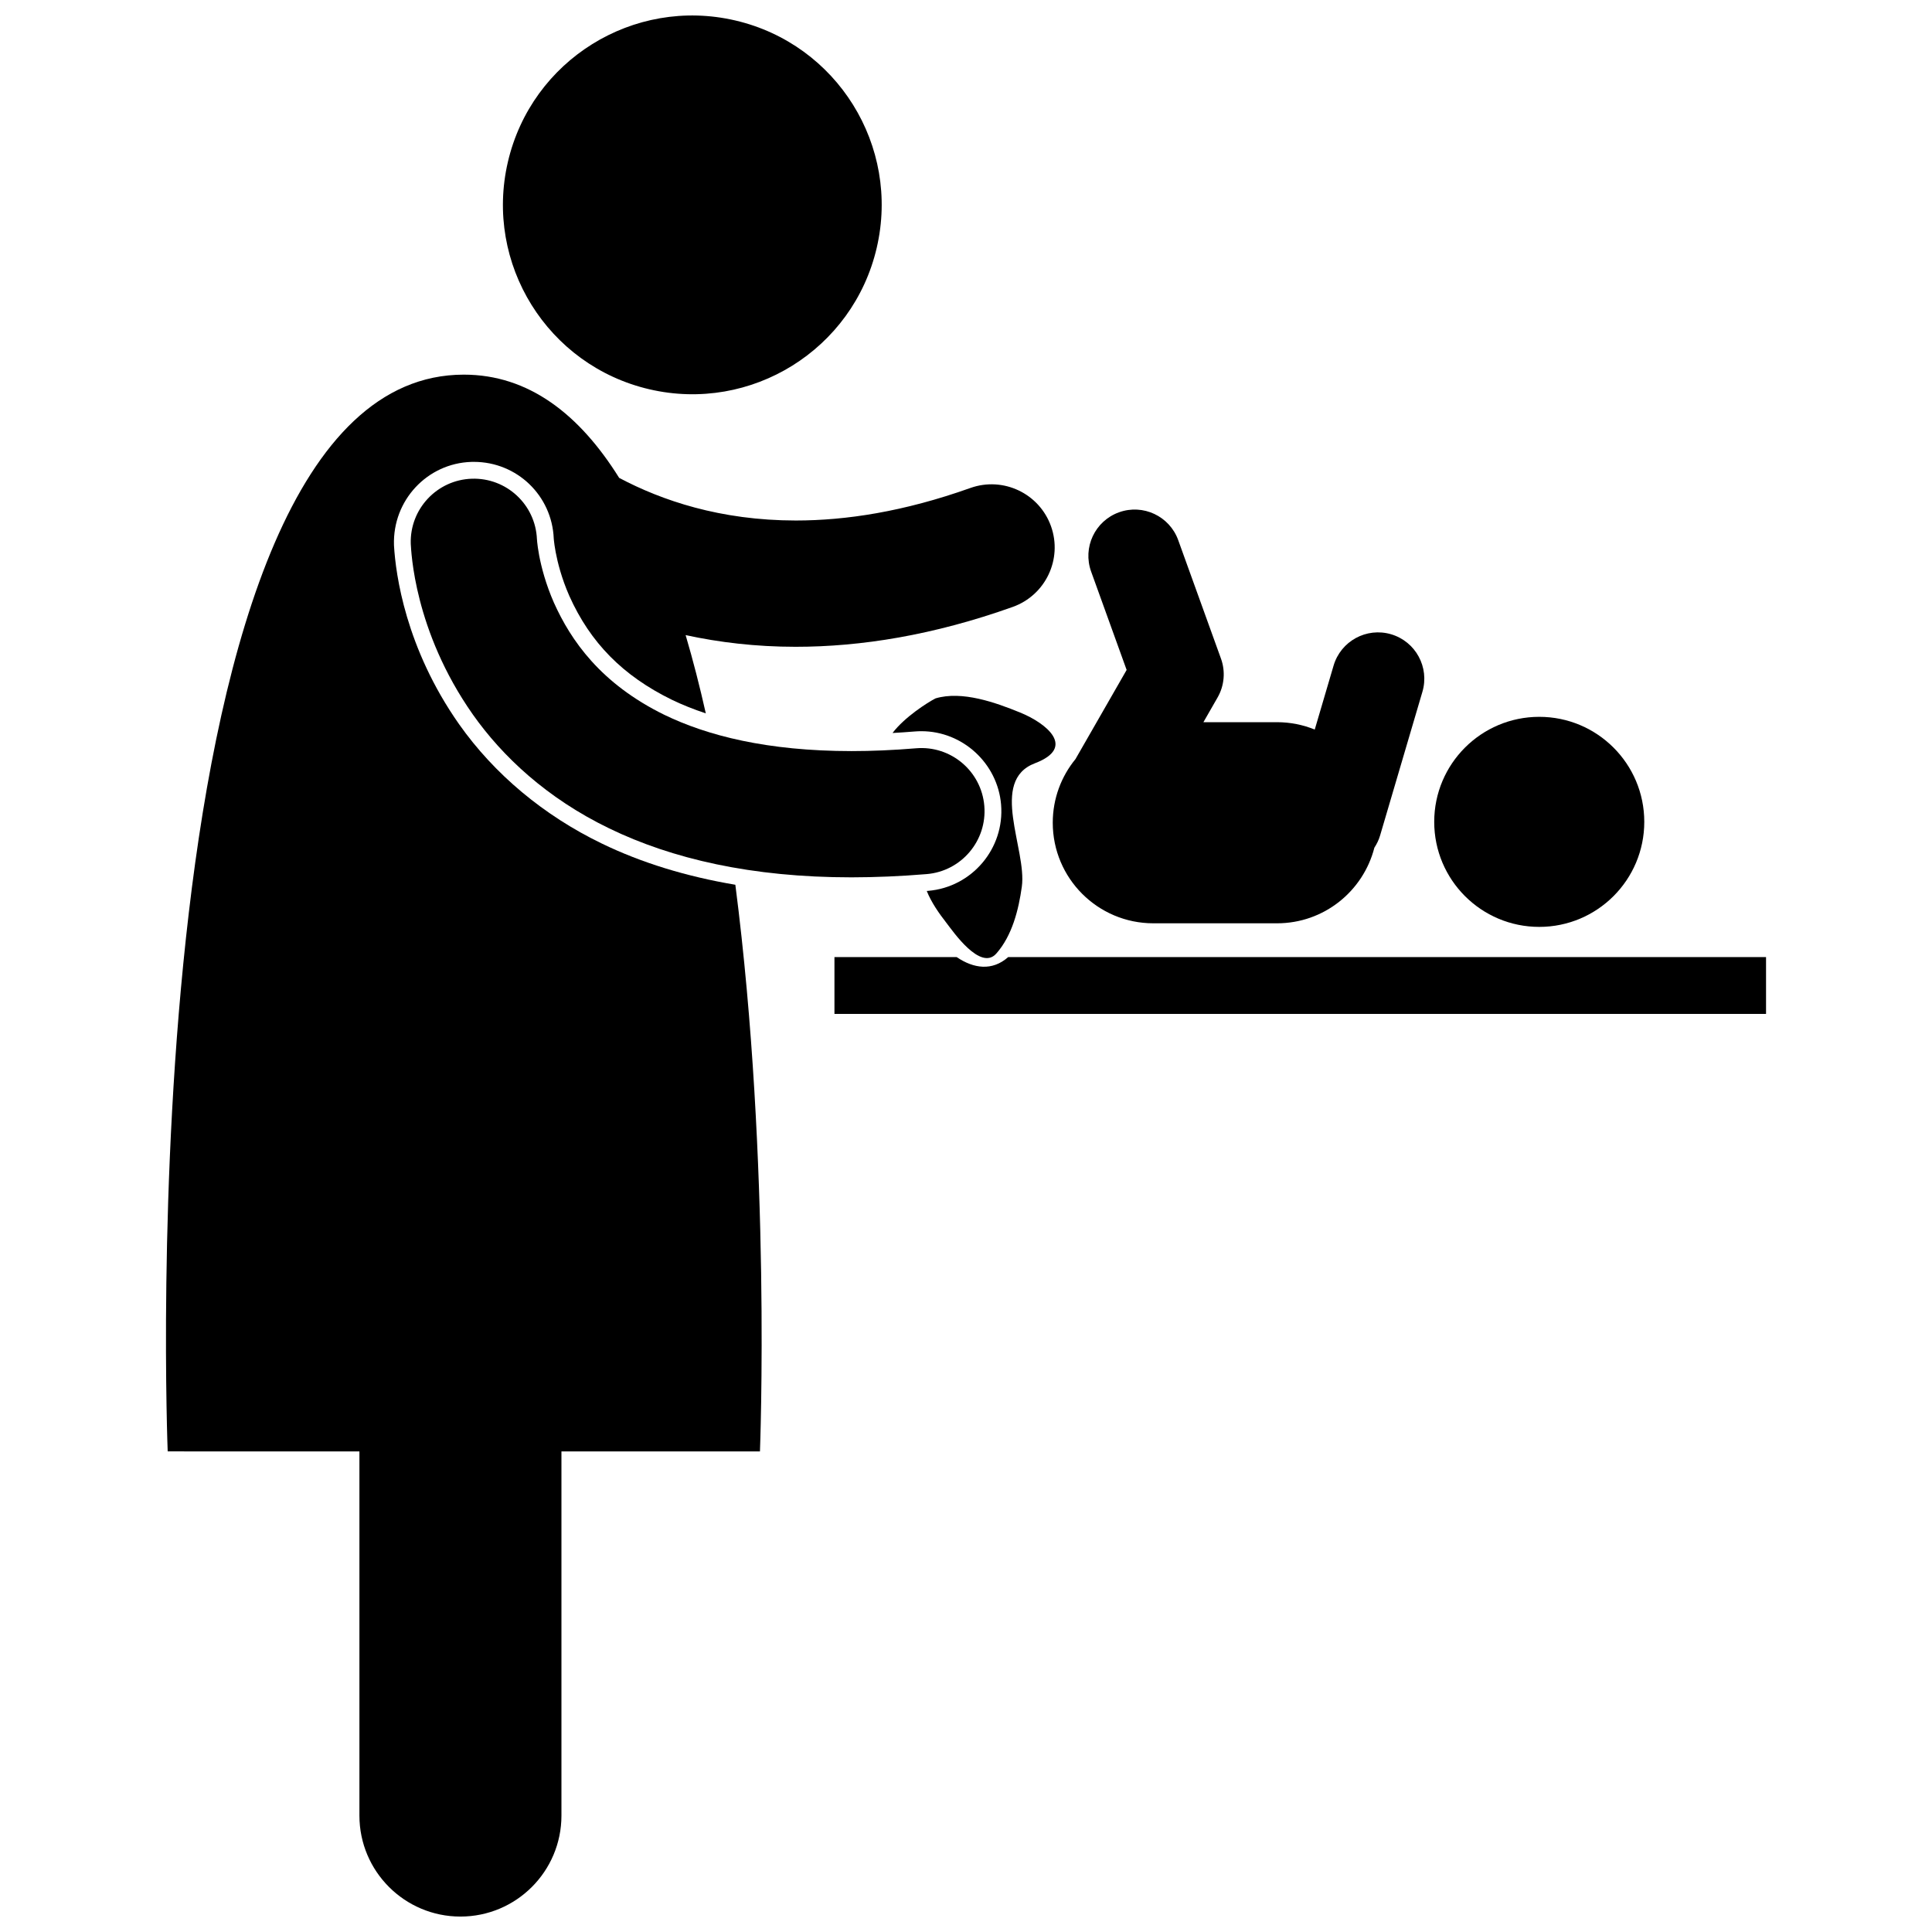 <?xml version="1.0" encoding="UTF-8"?>
<!-- Uploaded to: ICON Repo, www.svgrepo.com, Generator: ICON Repo Mixer Tools -->
<svg width="800px" height="800px" version="1.1" viewBox="144 144 512 512" xmlns="http://www.w3.org/2000/svg">
 <defs>
  <clipPath id="b">
   <path d="m277 148.09h101v100.91h-101z"/>
  </clipPath>
  <clipPath id="a">
   <path d="m187 243h237v408.9h-237z"/>
  </clipPath>
 </defs>
 <g clip-path="url(#b)">
  <path d="m338.85 149.42c26.992 6.285 43.777 33.262 37.492 60.254-6.285 26.988-33.262 43.777-60.254 37.488-26.992-6.285-43.777-33.262-37.492-60.254 6.285-26.988 33.262-43.773 60.254-37.488"/>
 </g>
 <g clip-path="url(#a)">
  <path d="m239.25 528.64v96.5c0 14.785 11.984 26.77 26.77 26.77s26.77-11.984 26.77-26.77v-96.5h52.605s3.008-76.422-6.519-150.17c-12.965-2.191-24.809-5.801-35.34-10.902-15.422-7.445-28.516-18.387-37.867-31.637-14.234-20.254-16.797-39.773-17.246-47.23l-0.012-0.246c-0.383-11.867 8.812-21.672 20.488-22.047l0.688-0.008c11.402 0 20.695 8.922 21.164 20.316 0.008 0.121 0.023 0.27 0.043 0.477 0.07 0.672 0.207 1.746 0.469 3.133 0.508 2.691 1.547 6.887 3.613 11.59 5.57 12.422 14.203 21.176 27.152 27.516 2.82 1.367 5.848 2.559 9.02 3.621-1.605-7.156-3.387-14.094-5.348-20.746 8.855 1.918 18.562 3.098 29.117 3.098h0.086c17.188 0.004 36.461-3.059 57.488-10.566 8.699-3.102 13.242-12.672 10.141-21.375-3.102-8.703-12.676-13.246-21.379-10.141-17.688 6.301-33.02 8.613-46.25 8.617-20.039-0.016-35.508-5.312-46.812-11.293-10.551-16.898-24.008-27.363-41.172-27.363-89.73 0-78.477 285.35-78.477 285.35z"/>
 </g>
 <path d="m397.53 397.64h-32.391v15.059h246.88v-15.059h-200.84c-4.254 3.762-9.168 3.035-13.648 0z"/>
 <path d="m579.75 361.8c0 15.371-12.461 27.836-27.832 27.836-15.375 0-27.836-12.465-27.836-27.836 0-15.371 12.461-27.832 27.836-27.832 15.371 0 27.832 12.461 27.832 27.832"/>
 <path d="m442.57 321.54-13.555 23.625c-3.762 4.594-6.023 10.469-6.023 16.867 0 14.719 11.934 26.652 26.648 26.652h32.797c12.43 0 22.836-8.523 25.785-20.031 0.633-0.977 1.164-2.035 1.508-3.207l11.227-38.121c1.914-6.5-1.809-13.324-8.305-15.238-6.5-1.914-13.324 1.805-15.238 8.305l-4.992 16.949c-3.086-1.25-6.453-1.953-9.988-1.953h-19.516l3.762-6.562c1.789-3.117 2.117-6.894 0.898-10.273l-11.336-31.41c-2.301-6.375-9.336-9.676-15.703-7.375-6.375 2.301-9.676 9.332-7.375 15.707z"/>
 <path d="m389.94 380.09c-0.113 0.008-0.227 0.012-0.34 0.023 1.203 3.008 3.18 5.859 5.254 8.516 1.66 2.129 8.977 12.812 13.172 8.078 4.195-4.731 5.926-11.609 6.773-17.75 1.359-9.883-8.762-28.031 3.481-32.691 10.992-4.184 3.059-10.59-3.926-13.434-6.484-2.644-15.391-5.852-22.434-3.75-2.137 1.105-8.172 4.934-11.387 9.168 1.941-0.109 3.902-0.238 5.894-0.402 0.594-0.051 1.188-0.07 1.77-0.07 10.93 0 20.199 8.539 21.102 19.445 0.969 11.637-7.719 21.898-19.359 22.867z"/>
 <path d="m290.79 303.71c-2.172-4.949-3.328-9.449-3.914-12.559-0.289-1.551-0.441-2.754-0.516-3.477-0.039-0.367-0.055-0.609-0.059-0.719-0.004-0.055-0.004-0.059-0.004-0.059h-0.004c-0.379-9.16-8.066-16.324-17.25-16.031-9.234 0.297-16.48 8.023-16.188 17.258 0.133 1.805 0.789 22.938 16.457 45.234 7.824 11.082 19.594 22.188 36.164 30.191 16.574 8.035 37.699 12.965 64.18 12.957 6.32-0.004 12.953-0.281 19.914-0.859 9.203-0.762 16.047-8.848 15.285-18.055-0.762-9.207-8.848-16.055-18.055-15.289-6.098 0.508-11.809 0.746-17.145 0.746-22.406-0.012-38.227-4.106-49.586-9.605-16.934-8.293-24.816-19.785-29.281-29.734z"/>
</svg>